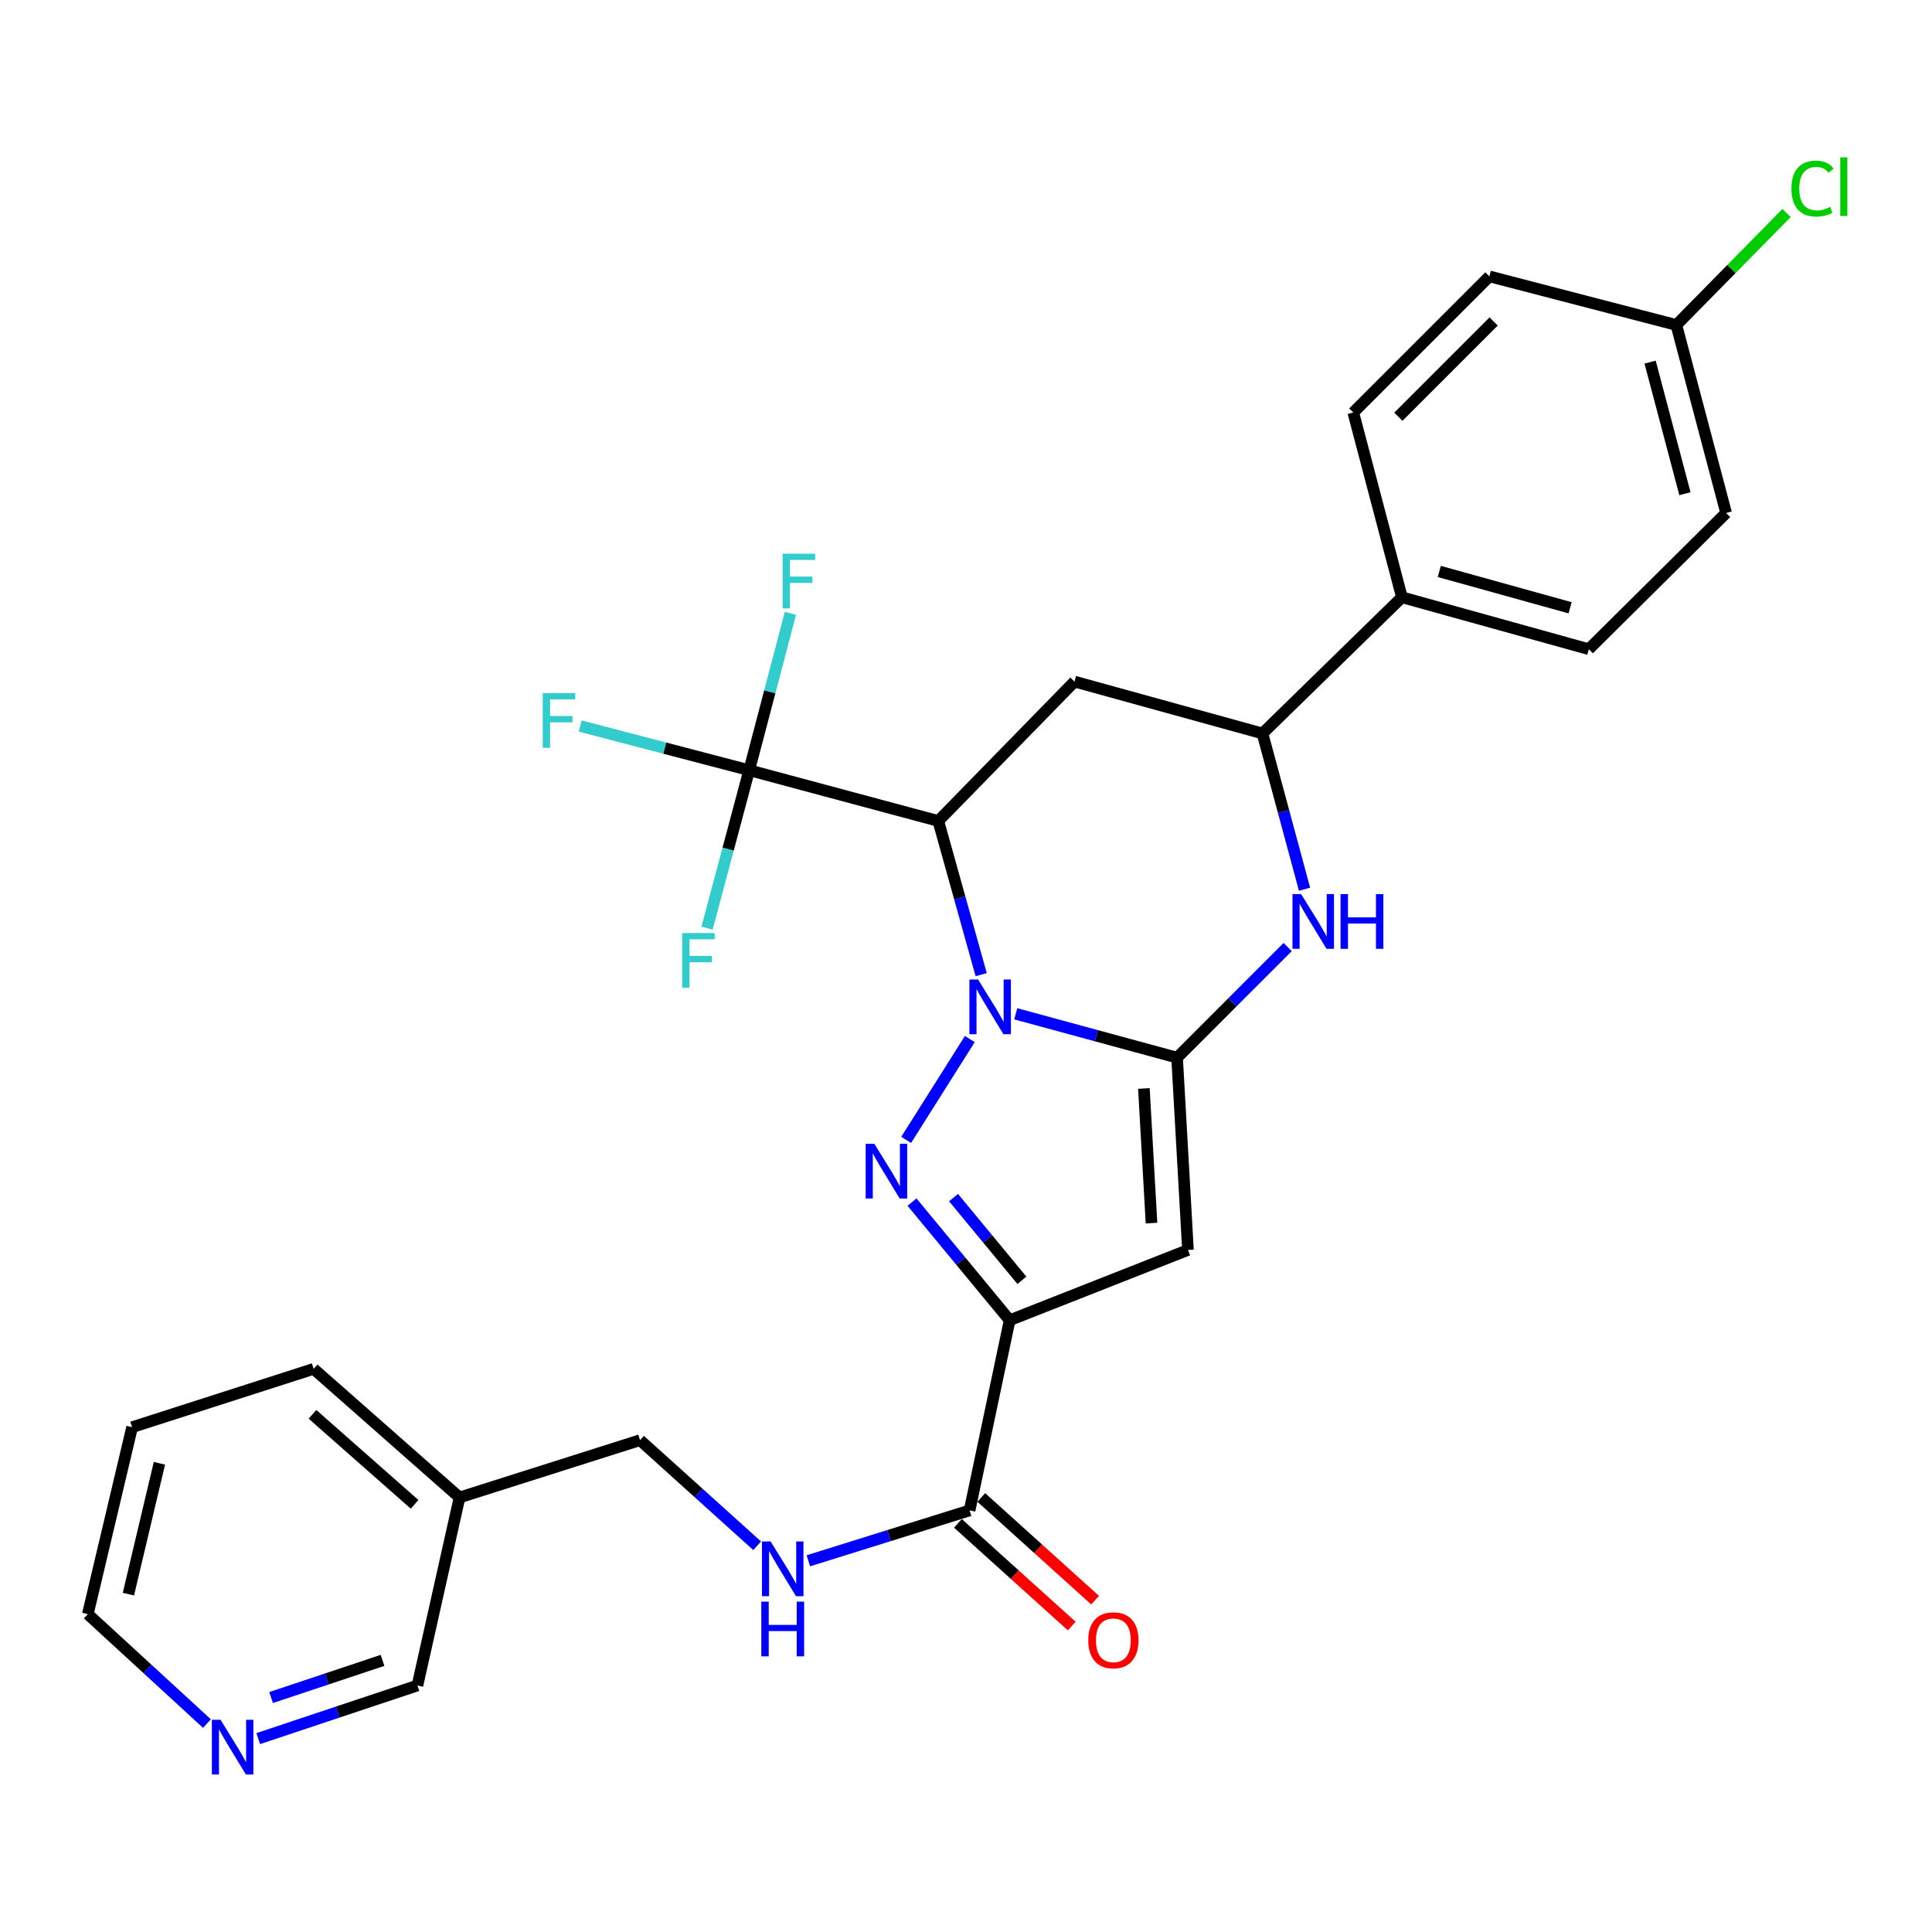 <?xml version='1.0' encoding='iso-8859-1'?>
<svg version='1.1' baseProfile='full'
              xmlns='http://www.w3.org/2000/svg'
                      xmlns:rdkit='http://www.rdkit.org/xml'
                      xmlns:xlink='http://www.w3.org/1999/xlink'
                  xml:space='preserve'
width='1000px' height='1000px' viewBox='0 0 1000 1000'>
<!-- END OF HEADER -->
<rect style='opacity:1.0;fill:#FFFFFF;stroke:none' width='1000' height='1000' x='0' y='0'> </rect>
<path class='bond-0' d='M 525.752,524.738 L 567.505,536.092' style='fill:none;fill-rule:evenodd;stroke:#0000FF;stroke-width:6px;stroke-linecap:butt;stroke-linejoin:miter;stroke-opacity:1' />
<path class='bond-0' d='M 567.505,536.092 L 609.257,547.445' style='fill:none;fill-rule:evenodd;stroke:#000000;stroke-width:6px;stroke-linecap:butt;stroke-linejoin:miter;stroke-opacity:1' />
<path class='bond-1' d='M 501.978,537.81 L 469.029,590.001' style='fill:none;fill-rule:evenodd;stroke:#0000FF;stroke-width:6px;stroke-linecap:butt;stroke-linejoin:miter;stroke-opacity:1' />
<path class='bond-3' d='M 507.856,504.479 L 496.755,464.707' style='fill:none;fill-rule:evenodd;stroke:#0000FF;stroke-width:6px;stroke-linecap:butt;stroke-linejoin:miter;stroke-opacity:1' />
<path class='bond-3' d='M 496.755,464.707 L 485.654,424.935' style='fill:none;fill-rule:evenodd;stroke:#000000;stroke-width:6px;stroke-linecap:butt;stroke-linejoin:miter;stroke-opacity:1' />
<path class='bond-4' d='M 609.257,547.445 L 614.884,646.986' style='fill:none;fill-rule:evenodd;stroke:#000000;stroke-width:6px;stroke-linecap:butt;stroke-linejoin:miter;stroke-opacity:1' />
<path class='bond-4' d='M 592.076,563.395 L 596.015,633.074' style='fill:none;fill-rule:evenodd;stroke:#000000;stroke-width:6px;stroke-linecap:butt;stroke-linejoin:miter;stroke-opacity:1' />
<path class='bond-5' d='M 609.257,547.445 L 637.878,518.813' style='fill:none;fill-rule:evenodd;stroke:#000000;stroke-width:6px;stroke-linecap:butt;stroke-linejoin:miter;stroke-opacity:1' />
<path class='bond-5' d='M 637.878,518.813 L 666.498,490.18' style='fill:none;fill-rule:evenodd;stroke:#0000FF;stroke-width:6px;stroke-linecap:butt;stroke-linejoin:miter;stroke-opacity:1' />
<path class='bond-2' d='M 472.056,622.206 L 497.326,652.781' style='fill:none;fill-rule:evenodd;stroke:#0000FF;stroke-width:6px;stroke-linecap:butt;stroke-linejoin:miter;stroke-opacity:1' />
<path class='bond-2' d='M 497.326,652.781 L 522.596,683.356' style='fill:none;fill-rule:evenodd;stroke:#000000;stroke-width:6px;stroke-linecap:butt;stroke-linejoin:miter;stroke-opacity:1' />
<path class='bond-2' d='M 493.554,619.877 L 511.242,641.279' style='fill:none;fill-rule:evenodd;stroke:#0000FF;stroke-width:6px;stroke-linecap:butt;stroke-linejoin:miter;stroke-opacity:1' />
<path class='bond-2' d='M 511.242,641.279 L 528.931,662.681' style='fill:none;fill-rule:evenodd;stroke:#000000;stroke-width:6px;stroke-linecap:butt;stroke-linejoin:miter;stroke-opacity:1' />
<path class='bond-8' d='M 522.596,683.356 L 501.863,781.783' style='fill:none;fill-rule:evenodd;stroke:#000000;stroke-width:6px;stroke-linecap:butt;stroke-linejoin:miter;stroke-opacity:1' />
<path class='bond-29' d='M 522.596,683.356 L 614.884,646.986' style='fill:none;fill-rule:evenodd;stroke:#000000;stroke-width:6px;stroke-linecap:butt;stroke-linejoin:miter;stroke-opacity:1' />
<path class='bond-6' d='M 485.654,424.935 L 387.778,398.666' style='fill:none;fill-rule:evenodd;stroke:#000000;stroke-width:6px;stroke-linecap:butt;stroke-linejoin:miter;stroke-opacity:1' />
<path class='bond-7' d='M 485.654,424.935 L 556.157,352.787' style='fill:none;fill-rule:evenodd;stroke:#000000;stroke-width:6px;stroke-linecap:butt;stroke-linejoin:miter;stroke-opacity:1' />
<path class='bond-30' d='M 675.225,460.263 L 664.338,419.951' style='fill:none;fill-rule:evenodd;stroke:#0000FF;stroke-width:6px;stroke-linecap:butt;stroke-linejoin:miter;stroke-opacity:1' />
<path class='bond-30' d='M 664.338,419.951 L 653.451,379.639' style='fill:none;fill-rule:evenodd;stroke:#000000;stroke-width:6px;stroke-linecap:butt;stroke-linejoin:miter;stroke-opacity:1' />
<path class='bond-14' d='M 387.778,398.666 L 344.042,387.226' style='fill:none;fill-rule:evenodd;stroke:#000000;stroke-width:6px;stroke-linecap:butt;stroke-linejoin:miter;stroke-opacity:1' />
<path class='bond-14' d='M 344.042,387.226 L 300.305,375.786' style='fill:none;fill-rule:evenodd;stroke:#33CCCC;stroke-width:6px;stroke-linecap:butt;stroke-linejoin:miter;stroke-opacity:1' />
<path class='bond-15' d='M 387.778,398.666 L 398.449,358.054' style='fill:none;fill-rule:evenodd;stroke:#000000;stroke-width:6px;stroke-linecap:butt;stroke-linejoin:miter;stroke-opacity:1' />
<path class='bond-15' d='M 398.449,358.054 L 409.121,317.441' style='fill:none;fill-rule:evenodd;stroke:#33CCCC;stroke-width:6px;stroke-linecap:butt;stroke-linejoin:miter;stroke-opacity:1' />
<path class='bond-16' d='M 387.778,398.666 L 376.873,439.531' style='fill:none;fill-rule:evenodd;stroke:#000000;stroke-width:6px;stroke-linecap:butt;stroke-linejoin:miter;stroke-opacity:1' />
<path class='bond-16' d='M 376.873,439.531 L 365.968,480.396' style='fill:none;fill-rule:evenodd;stroke:#33CCCC;stroke-width:6px;stroke-linecap:butt;stroke-linejoin:miter;stroke-opacity:1' />
<path class='bond-9' d='M 556.157,352.787 L 653.451,379.639' style='fill:none;fill-rule:evenodd;stroke:#000000;stroke-width:6px;stroke-linecap:butt;stroke-linejoin:miter;stroke-opacity:1' />
<path class='bond-10' d='M 501.863,781.783 L 460.134,794.825' style='fill:none;fill-rule:evenodd;stroke:#000000;stroke-width:6px;stroke-linecap:butt;stroke-linejoin:miter;stroke-opacity:1' />
<path class='bond-10' d='M 460.134,794.825 L 418.405,807.866' style='fill:none;fill-rule:evenodd;stroke:#0000FF;stroke-width:6px;stroke-linecap:butt;stroke-linejoin:miter;stroke-opacity:1' />
<path class='bond-12' d='M 495.816,788.485 L 525.27,815.062' style='fill:none;fill-rule:evenodd;stroke:#000000;stroke-width:6px;stroke-linecap:butt;stroke-linejoin:miter;stroke-opacity:1' />
<path class='bond-12' d='M 525.27,815.062 L 554.725,841.638' style='fill:none;fill-rule:evenodd;stroke:#FF0000;stroke-width:6px;stroke-linecap:butt;stroke-linejoin:miter;stroke-opacity:1' />
<path class='bond-12' d='M 507.91,775.081 L 537.365,801.657' style='fill:none;fill-rule:evenodd;stroke:#000000;stroke-width:6px;stroke-linecap:butt;stroke-linejoin:miter;stroke-opacity:1' />
<path class='bond-12' d='M 537.365,801.657 L 566.819,828.233' style='fill:none;fill-rule:evenodd;stroke:#FF0000;stroke-width:6px;stroke-linecap:butt;stroke-linejoin:miter;stroke-opacity:1' />
<path class='bond-11' d='M 653.451,379.639 L 725.629,309.146' style='fill:none;fill-rule:evenodd;stroke:#000000;stroke-width:6px;stroke-linecap:butt;stroke-linejoin:miter;stroke-opacity:1' />
<path class='bond-20' d='M 391.905,800.087 L 361.596,772.755' style='fill:none;fill-rule:evenodd;stroke:#0000FF;stroke-width:6px;stroke-linecap:butt;stroke-linejoin:miter;stroke-opacity:1' />
<path class='bond-20' d='M 361.596,772.755 L 331.288,745.423' style='fill:none;fill-rule:evenodd;stroke:#000000;stroke-width:6px;stroke-linecap:butt;stroke-linejoin:miter;stroke-opacity:1' />
<path class='bond-17' d='M 725.629,309.146 L 822.361,336.017' style='fill:none;fill-rule:evenodd;stroke:#000000;stroke-width:6px;stroke-linecap:butt;stroke-linejoin:miter;stroke-opacity:1' />
<path class='bond-17' d='M 744.971,295.781 L 812.684,314.59' style='fill:none;fill-rule:evenodd;stroke:#000000;stroke-width:6px;stroke-linecap:butt;stroke-linejoin:miter;stroke-opacity:1' />
<path class='bond-18' d='M 725.629,309.146 L 700.453,213.507' style='fill:none;fill-rule:evenodd;stroke:#000000;stroke-width:6px;stroke-linecap:butt;stroke-linejoin:miter;stroke-opacity:1' />
<path class='bond-13' d='M 133.662,899.89 L 174.866,886.149' style='fill:none;fill-rule:evenodd;stroke:#0000FF;stroke-width:6px;stroke-linecap:butt;stroke-linejoin:miter;stroke-opacity:1' />
<path class='bond-13' d='M 174.866,886.149 L 216.07,872.407' style='fill:none;fill-rule:evenodd;stroke:#000000;stroke-width:6px;stroke-linecap:butt;stroke-linejoin:miter;stroke-opacity:1' />
<path class='bond-13' d='M 140.311,878.641 L 169.154,869.022' style='fill:none;fill-rule:evenodd;stroke:#0000FF;stroke-width:6px;stroke-linecap:butt;stroke-linejoin:miter;stroke-opacity:1' />
<path class='bond-13' d='M 169.154,869.022 L 197.997,859.402' style='fill:none;fill-rule:evenodd;stroke:#000000;stroke-width:6px;stroke-linecap:butt;stroke-linejoin:miter;stroke-opacity:1' />
<path class='bond-32' d='M 107.117,892.112 L 76.286,863.794' style='fill:none;fill-rule:evenodd;stroke:#0000FF;stroke-width:6px;stroke-linecap:butt;stroke-linejoin:miter;stroke-opacity:1' />
<path class='bond-32' d='M 76.286,863.794 L 45.455,835.475' style='fill:none;fill-rule:evenodd;stroke:#000000;stroke-width:6px;stroke-linecap:butt;stroke-linejoin:miter;stroke-opacity:1' />
<path class='bond-22' d='M 822.361,336.017 L 893.436,265.514' style='fill:none;fill-rule:evenodd;stroke:#000000;stroke-width:6px;stroke-linecap:butt;stroke-linejoin:miter;stroke-opacity:1' />
<path class='bond-23' d='M 700.453,213.507 L 770.906,143.054' style='fill:none;fill-rule:evenodd;stroke:#000000;stroke-width:6px;stroke-linecap:butt;stroke-linejoin:miter;stroke-opacity:1' />
<path class='bond-23' d='M 723.787,215.705 L 773.104,166.388' style='fill:none;fill-rule:evenodd;stroke:#000000;stroke-width:6px;stroke-linecap:butt;stroke-linejoin:miter;stroke-opacity:1' />
<path class='bond-19' d='M 237.856,775.083 L 331.288,745.423' style='fill:none;fill-rule:evenodd;stroke:#000000;stroke-width:6px;stroke-linecap:butt;stroke-linejoin:miter;stroke-opacity:1' />
<path class='bond-25' d='M 237.856,775.083 L 216.07,872.407' style='fill:none;fill-rule:evenodd;stroke:#000000;stroke-width:6px;stroke-linecap:butt;stroke-linejoin:miter;stroke-opacity:1' />
<path class='bond-27' d='M 237.856,775.083 L 162.348,708.522' style='fill:none;fill-rule:evenodd;stroke:#000000;stroke-width:6px;stroke-linecap:butt;stroke-linejoin:miter;stroke-opacity:1' />
<path class='bond-27' d='M 214.591,778.642 L 161.735,732.05' style='fill:none;fill-rule:evenodd;stroke:#000000;stroke-width:6px;stroke-linecap:butt;stroke-linejoin:miter;stroke-opacity:1' />
<path class='bond-21' d='M 867.678,168.21 L 770.906,143.054' style='fill:none;fill-rule:evenodd;stroke:#000000;stroke-width:6px;stroke-linecap:butt;stroke-linejoin:miter;stroke-opacity:1' />
<path class='bond-24' d='M 867.678,168.21 L 896.199,139.235' style='fill:none;fill-rule:evenodd;stroke:#000000;stroke-width:6px;stroke-linecap:butt;stroke-linejoin:miter;stroke-opacity:1' />
<path class='bond-24' d='M 896.199,139.235 L 924.719,110.259' style='fill:none;fill-rule:evenodd;stroke:#00CC00;stroke-width:6px;stroke-linecap:butt;stroke-linejoin:miter;stroke-opacity:1' />
<path class='bond-31' d='M 867.678,168.21 L 893.436,265.514' style='fill:none;fill-rule:evenodd;stroke:#000000;stroke-width:6px;stroke-linecap:butt;stroke-linejoin:miter;stroke-opacity:1' />
<path class='bond-31' d='M 854.088,187.426 L 872.119,255.538' style='fill:none;fill-rule:evenodd;stroke:#000000;stroke-width:6px;stroke-linecap:butt;stroke-linejoin:miter;stroke-opacity:1' />
<path class='bond-26' d='M 45.455,835.475 L 68.384,738.713' style='fill:none;fill-rule:evenodd;stroke:#000000;stroke-width:6px;stroke-linecap:butt;stroke-linejoin:miter;stroke-opacity:1' />
<path class='bond-26' d='M 66.462,825.124 L 82.512,757.39' style='fill:none;fill-rule:evenodd;stroke:#000000;stroke-width:6px;stroke-linecap:butt;stroke-linejoin:miter;stroke-opacity:1' />
<path class='bond-28' d='M 162.348,708.522 L 68.384,738.713' style='fill:none;fill-rule:evenodd;stroke:#000000;stroke-width:6px;stroke-linecap:butt;stroke-linejoin:miter;stroke-opacity:1' />
<path  class='atom-0' d='M 506.245 506.976
L 515.525 521.976
Q 516.445 523.456, 517.925 526.136
Q 519.405 528.816, 519.485 528.976
L 519.485 506.976
L 523.245 506.976
L 523.245 535.296
L 519.365 535.296
L 509.405 518.896
Q 508.245 516.976, 507.005 514.776
Q 505.805 512.576, 505.445 511.896
L 505.445 535.296
L 501.765 535.296
L 501.765 506.976
L 506.245 506.976
' fill='#0000FF'/>
<path  class='atom-2' d='M 452.553 592.023
L 461.833 607.023
Q 462.753 608.503, 464.233 611.183
Q 465.713 613.863, 465.793 614.023
L 465.793 592.023
L 469.553 592.023
L 469.553 620.343
L 465.673 620.343
L 455.713 603.943
Q 454.553 602.023, 453.313 599.823
Q 452.113 597.623, 451.753 596.943
L 451.753 620.343
L 448.073 620.343
L 448.073 592.023
L 452.553 592.023
' fill='#0000FF'/>
<path  class='atom-6' d='M 673.47 462.782
L 682.75 477.782
Q 683.67 479.262, 685.15 481.942
Q 686.63 484.622, 686.71 484.782
L 686.71 462.782
L 690.47 462.782
L 690.47 491.102
L 686.59 491.102
L 676.63 474.702
Q 675.47 472.782, 674.23 470.582
Q 673.03 468.382, 672.67 467.702
L 672.67 491.102
L 668.99 491.102
L 668.99 462.782
L 673.47 462.782
' fill='#0000FF'/>
<path  class='atom-6' d='M 693.87 462.782
L 697.71 462.782
L 697.71 474.822
L 712.19 474.822
L 712.19 462.782
L 716.03 462.782
L 716.03 491.102
L 712.19 491.102
L 712.19 478.022
L 697.71 478.022
L 697.71 491.102
L 693.87 491.102
L 693.87 462.782
' fill='#0000FF'/>
<path  class='atom-11' d='M 398.871 797.854
L 408.151 812.854
Q 409.071 814.334, 410.551 817.014
Q 412.031 819.694, 412.111 819.854
L 412.111 797.854
L 415.871 797.854
L 415.871 826.174
L 411.991 826.174
L 402.031 809.774
Q 400.871 807.854, 399.631 805.654
Q 398.431 803.454, 398.071 802.774
L 398.071 826.174
L 394.391 826.174
L 394.391 797.854
L 398.871 797.854
' fill='#0000FF'/>
<path  class='atom-11' d='M 394.051 829.006
L 397.891 829.006
L 397.891 841.046
L 412.371 841.046
L 412.371 829.006
L 416.211 829.006
L 416.211 857.326
L 412.371 857.326
L 412.371 844.246
L 397.891 844.246
L 397.891 857.326
L 394.051 857.326
L 394.051 829.006
' fill='#0000FF'/>
<path  class='atom-13' d='M 563.278 849.006
Q 563.278 842.206, 566.638 838.406
Q 569.998 834.606, 576.278 834.606
Q 582.558 834.606, 585.918 838.406
Q 589.278 842.206, 589.278 849.006
Q 589.278 855.886, 585.878 859.806
Q 582.478 863.686, 576.278 863.686
Q 570.038 863.686, 566.638 859.806
Q 563.278 855.926, 563.278 849.006
M 576.278 860.486
Q 580.598 860.486, 582.918 857.606
Q 585.278 854.686, 585.278 849.006
Q 585.278 843.446, 582.918 840.646
Q 580.598 837.806, 576.278 837.806
Q 571.958 837.806, 569.598 840.606
Q 567.278 843.406, 567.278 849.006
Q 567.278 854.726, 569.598 857.606
Q 571.958 860.486, 576.278 860.486
' fill='#FF0000'/>
<path  class='atom-14' d='M 114.141 890.153
L 123.421 905.153
Q 124.341 906.633, 125.821 909.313
Q 127.301 911.993, 127.381 912.153
L 127.381 890.153
L 131.141 890.153
L 131.141 918.473
L 127.261 918.473
L 117.301 902.073
Q 116.141 900.153, 114.901 897.953
Q 113.701 895.753, 113.341 895.073
L 113.341 918.473
L 109.661 918.473
L 109.661 890.153
L 114.141 890.153
' fill='#0000FF'/>
<path  class='atom-15' d='M 280.921 358.758
L 297.761 358.758
L 297.761 361.998
L 284.721 361.998
L 284.721 370.598
L 296.321 370.598
L 296.321 373.878
L 284.721 373.878
L 284.721 387.078
L 280.921 387.078
L 280.921 358.758
' fill='#33CCCC'/>
<path  class='atom-16' d='M 405.086 286.59
L 421.926 286.59
L 421.926 289.83
L 408.886 289.83
L 408.886 298.43
L 420.486 298.43
L 420.486 301.71
L 408.886 301.71
L 408.886 314.91
L 405.086 314.91
L 405.086 286.59
' fill='#33CCCC'/>
<path  class='atom-17' d='M 353.089 482.943
L 369.929 482.943
L 369.929 486.183
L 356.889 486.183
L 356.889 494.783
L 368.489 494.783
L 368.489 498.063
L 356.889 498.063
L 356.889 511.263
L 353.089 511.263
L 353.089 482.943
' fill='#33CCCC'/>
<path  class='atom-25' d='M 927.231 97.594
Q 927.231 90.554, 930.511 86.874
Q 933.831 83.154, 940.111 83.154
Q 945.951 83.154, 949.071 87.274
L 946.431 89.434
Q 944.151 86.434, 940.111 86.434
Q 935.831 86.434, 933.551 89.314
Q 931.311 92.154, 931.311 97.594
Q 931.311 103.194, 933.631 106.074
Q 935.991 108.954, 940.551 108.954
Q 943.671 108.954, 947.311 107.074
L 948.431 110.074
Q 946.951 111.034, 944.711 111.594
Q 942.471 112.154, 939.991 112.154
Q 933.831 112.154, 930.511 108.394
Q 927.231 104.634, 927.231 97.594
' fill='#00CC00'/>
<path  class='atom-25' d='M 952.511 81.434
L 956.191 81.434
L 956.191 111.794
L 952.511 111.794
L 952.511 81.434
' fill='#00CC00'/>
</svg>
